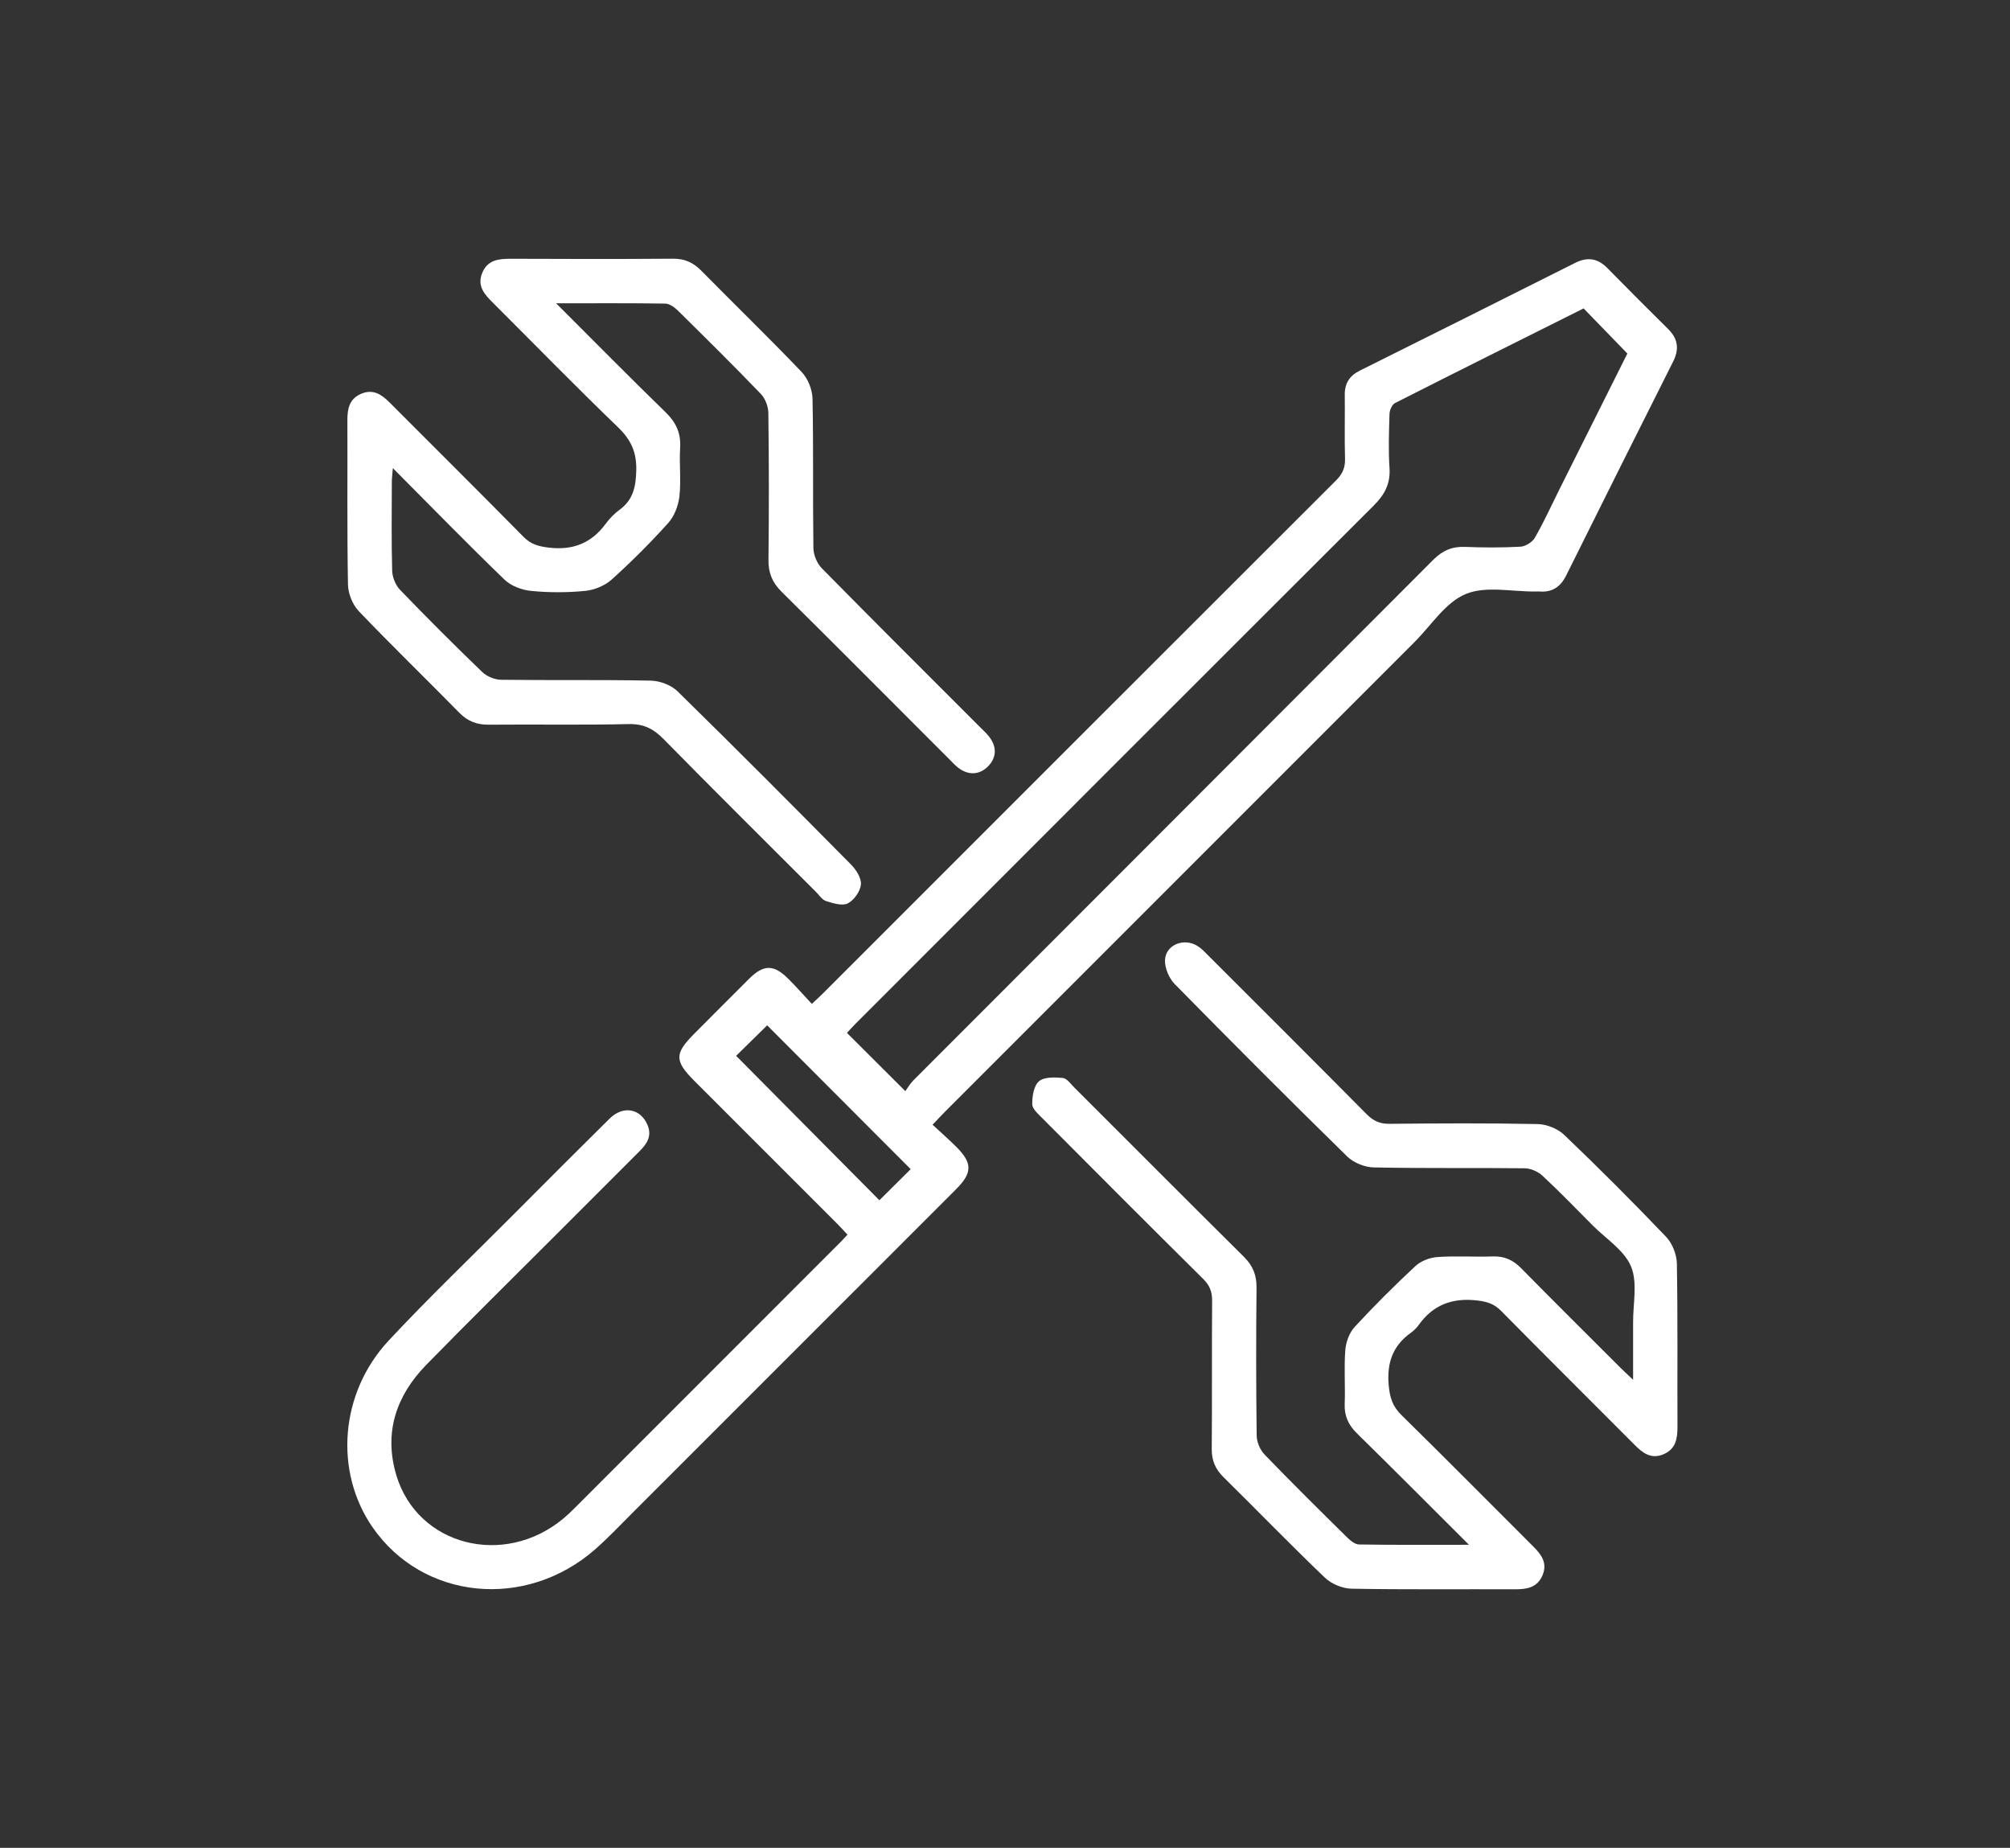 <svg width="136" height="125" viewBox="0 0 136 125" fill="none" xmlns="http://www.w3.org/2000/svg">
<rect x="0" y="0" width="136" height="125" fill="#333333" stroke="none"/>
<path d="M63.096 76.08C63.665 76.609 64.201 77.079 64.707 77.583C65.801 78.672 65.798 79.335 64.701 80.435C57.367 87.771 50.033 95.108 42.696 102.439C41.9 103.236 41.123 104.054 40.282 104.796C35.575 108.932 28.611 108.239 25.205 103.311C22.604 99.545 22.987 94.236 26.3 90.683C29.026 87.761 31.921 84.994 34.743 82.162C36.904 79.994 39.065 77.823 41.244 75.672C42.17 74.758 43.347 74.984 43.818 76.115C44.121 76.849 43.778 77.372 43.285 77.863C41.316 79.826 39.351 81.797 37.385 83.762C34.535 86.614 31.663 89.441 28.846 92.323C26.8 94.417 25.957 96.918 26.816 99.793C28.243 104.56 34.097 106.063 38.111 102.73C38.374 102.51 38.624 102.272 38.867 102.031C44.877 96.022 50.887 90.012 56.894 84C57.024 83.87 57.147 83.73 57.342 83.519C57.104 83.267 56.881 83.019 56.648 82.783C53.423 79.556 50.196 76.333 46.97 73.106C45.633 71.766 45.636 71.273 46.965 69.938C48.2 68.698 49.432 67.457 50.674 66.222C51.66 65.24 52.344 65.228 53.316 66.192C53.846 66.718 54.342 67.281 54.931 67.91C55.229 67.629 55.452 67.431 55.662 67.221C67.241 55.645 78.814 44.065 90.403 32.496C90.836 32.063 91.024 31.635 91.006 31.026C90.966 29.589 91.006 28.152 90.989 26.715C90.979 25.938 91.312 25.418 92 25.075C96.858 22.653 101.719 20.229 106.569 17.788C107.418 17.36 108.106 17.472 108.765 18.143C110.122 19.526 111.492 20.895 112.869 22.258C113.538 22.919 113.633 23.615 113.207 24.459C110.778 29.281 108.369 34.111 105.963 38.944C105.587 39.698 105.019 40.083 104.167 40.013C104.075 40.006 103.98 40.013 103.887 40.013C102.297 40.031 100.527 39.617 99.167 40.186C97.805 40.754 96.843 42.297 95.719 43.423C85.134 54.005 74.552 64.59 63.97 75.174C63.71 75.434 63.462 75.702 63.099 76.083L63.096 76.08ZM107.155 20.86C102.908 22.984 98.641 25.11 94.389 27.265C94.186 27.368 94.024 27.746 94.016 28.002C93.979 29.218 93.936 30.443 94.016 31.655C94.089 32.724 93.683 33.468 92.944 34.204C81.246 45.875 69.567 57.568 57.883 69.257C57.648 69.492 57.427 69.743 57.307 69.873C58.619 71.182 59.871 72.429 61.256 73.812C61.396 73.621 61.569 73.316 61.809 73.075C73.533 61.339 85.265 49.611 96.978 37.867C97.604 37.241 98.258 36.958 99.137 36.996C100.384 37.046 101.638 37.051 102.883 36.981C103.223 36.961 103.679 36.675 103.849 36.38C104.455 35.328 104.959 34.216 105.502 33.127C107.05 30.032 108.597 26.94 110.11 23.915C109.103 22.876 108.149 21.894 107.147 20.86H107.155ZM49.807 71.423C53.063 74.703 56.3 77.968 59.501 81.193C60.232 80.467 60.99 79.713 61.619 79.09C58.384 75.847 55.139 72.595 51.908 69.36C51.237 70.021 50.489 70.757 49.807 71.425V71.423Z" fill="white"/>
<path d="M37.62 20.51C40.214 23.101 42.603 25.523 45.042 27.894C45.751 28.583 46.079 29.309 46.019 30.293C45.953 31.382 46.091 32.489 45.971 33.571C45.901 34.197 45.633 34.91 45.22 35.371C44.01 36.718 42.723 38.002 41.379 39.212C40.915 39.628 40.207 39.913 39.583 39.973C38.376 40.091 37.142 40.091 35.935 39.973C35.311 39.913 34.58 39.64 34.139 39.214C31.623 36.786 29.181 34.279 26.58 31.665C26.547 32.093 26.512 32.351 26.512 32.609C26.507 34.61 26.48 36.61 26.535 38.608C26.547 39.047 26.76 39.578 27.061 39.893C28.881 41.783 30.739 43.639 32.627 45.459C32.94 45.762 33.476 45.98 33.912 45.985C37.285 46.028 40.66 45.973 44.035 46.043C44.651 46.055 45.41 46.341 45.843 46.764C49.795 50.633 53.696 54.554 57.585 58.487C57.93 58.836 58.293 59.406 58.251 59.835C58.206 60.3 57.785 60.896 57.362 61.112C56.989 61.299 56.37 61.104 55.897 60.956C55.629 60.874 55.431 60.556 55.211 60.335C51.763 56.89 48.302 53.457 44.884 49.981C44.206 49.293 43.54 48.96 42.538 48.982C39.386 49.055 36.228 48.992 33.073 49.023C32.264 49.03 31.648 48.795 31.077 48.214C28.823 45.917 26.507 43.679 24.284 41.353C23.86 40.91 23.558 40.163 23.545 39.553C23.477 35.834 23.52 32.116 23.505 28.397C23.502 27.619 23.66 26.965 24.446 26.634C25.243 26.299 25.814 26.68 26.357 27.223C29.379 30.255 32.419 33.267 35.424 36.317C35.925 36.826 36.443 36.961 37.129 37.044C38.775 37.241 40.029 36.74 40.998 35.411C41.254 35.063 41.574 34.74 41.922 34.484C42.846 33.808 43.026 32.922 43.051 31.813C43.079 30.578 42.688 29.742 41.812 28.898C38.952 26.146 36.183 23.304 33.373 20.502C32.8 19.931 32.261 19.368 32.627 18.467C32.988 17.578 33.736 17.503 34.565 17.505C38.221 17.52 41.877 17.528 45.533 17.5C46.314 17.495 46.895 17.748 47.438 18.299C49.697 20.593 52.011 22.831 54.234 25.157C54.658 25.6 54.963 26.344 54.976 26.957C55.046 30.33 54.988 33.706 55.036 37.081C55.043 37.542 55.281 38.113 55.604 38.441C59.132 42.026 62.7 45.575 66.256 49.133C66.454 49.33 66.664 49.523 66.847 49.736C67.461 50.447 67.461 51.218 66.86 51.834C66.259 52.448 65.465 52.468 64.764 51.877C64.573 51.717 64.403 51.531 64.225 51.354C60.447 47.575 56.678 43.787 52.882 40.028C52.256 39.41 51.986 38.756 51.996 37.875C52.033 34.562 52.031 31.249 51.988 27.939C51.983 27.501 51.78 26.96 51.48 26.647C49.639 24.734 47.749 22.866 45.858 21.001C45.633 20.78 45.297 20.542 45.01 20.537C42.641 20.5 40.274 20.517 37.628 20.517L37.62 20.51Z" fill="white"/>
<path d="M99.397 104.505C96.733 101.849 94.287 99.39 91.813 96.961C91.237 96.395 90.954 95.789 90.984 94.973C91.031 93.756 90.931 92.531 91.026 91.319C91.069 90.778 91.304 90.147 91.668 89.754C92.98 88.332 94.354 86.963 95.774 85.643C96.145 85.297 96.746 85.07 97.259 85.034C98.504 84.947 99.758 85.037 101.005 84.994C101.784 84.967 102.37 85.23 102.916 85.783C105.152 88.054 107.415 90.298 109.671 92.551C109.887 92.767 110.115 92.972 110.498 93.338C110.498 91.928 110.503 90.698 110.498 89.469C110.49 88.189 110.813 86.767 110.358 85.673C109.902 84.576 108.665 83.802 107.761 82.894C106.637 81.764 105.53 80.615 104.363 79.531C104.06 79.25 103.567 79.035 103.161 79.03C99.755 78.99 96.35 79.045 92.945 78.972C92.334 78.96 91.582 78.654 91.147 78.226C87.218 74.378 83.332 70.486 79.478 66.563C79.095 66.172 78.804 65.478 78.827 64.94C78.874 63.898 80.131 63.415 81.043 64.004C81.326 64.186 81.566 64.447 81.807 64.69C85.365 68.245 88.928 71.796 92.469 75.372C92.919 75.827 93.363 76.03 94.014 76.023C97.357 75.99 100.702 75.97 104.042 76.04C104.656 76.053 105.402 76.353 105.843 76.776C108.192 79.022 110.49 81.321 112.734 83.67C113.155 84.111 113.448 84.862 113.46 85.475C113.525 89.161 113.485 92.849 113.5 96.538C113.503 97.344 113.372 98.04 112.539 98.383C111.687 98.734 111.121 98.265 110.568 97.707C107.568 94.695 104.551 91.703 101.568 88.678C101.095 88.197 100.612 88.049 99.948 87.972C98.281 87.781 96.976 88.254 95.997 89.624C95.854 89.825 95.669 90.01 95.469 90.153C94.237 91.029 93.829 92.191 93.961 93.698C94.034 94.529 94.219 95.133 94.825 95.726C97.815 98.656 100.757 101.638 103.722 104.593C104.283 105.151 104.728 105.727 104.365 106.571C104.01 107.402 103.301 107.513 102.502 107.51C98.817 107.495 95.128 107.538 91.442 107.47C90.831 107.457 90.087 107.147 89.644 106.724C87.318 104.5 85.079 102.187 82.788 99.928C82.237 99.387 81.982 98.804 81.989 98.022C82.017 94.68 81.989 91.334 82.014 87.992C82.019 87.386 81.852 86.953 81.413 86.519C77.773 82.914 74.154 79.285 70.538 75.655C70.258 75.372 69.85 75.026 69.845 74.701C69.835 74.167 69.948 73.449 70.298 73.146C70.649 72.843 71.365 72.87 71.906 72.92C72.184 72.945 72.442 73.318 72.684 73.561C76.511 77.38 80.324 81.213 84.163 85.017C84.761 85.61 85.027 86.241 85.019 87.088C84.984 90.43 84.987 93.776 85.029 97.119C85.034 97.552 85.262 98.085 85.565 98.398C87.386 100.286 89.254 102.132 91.122 103.974C91.35 104.2 91.67 104.473 91.95 104.478C94.344 104.518 96.738 104.5 99.402 104.5L99.397 104.505Z" fill="white"/>
</svg>
